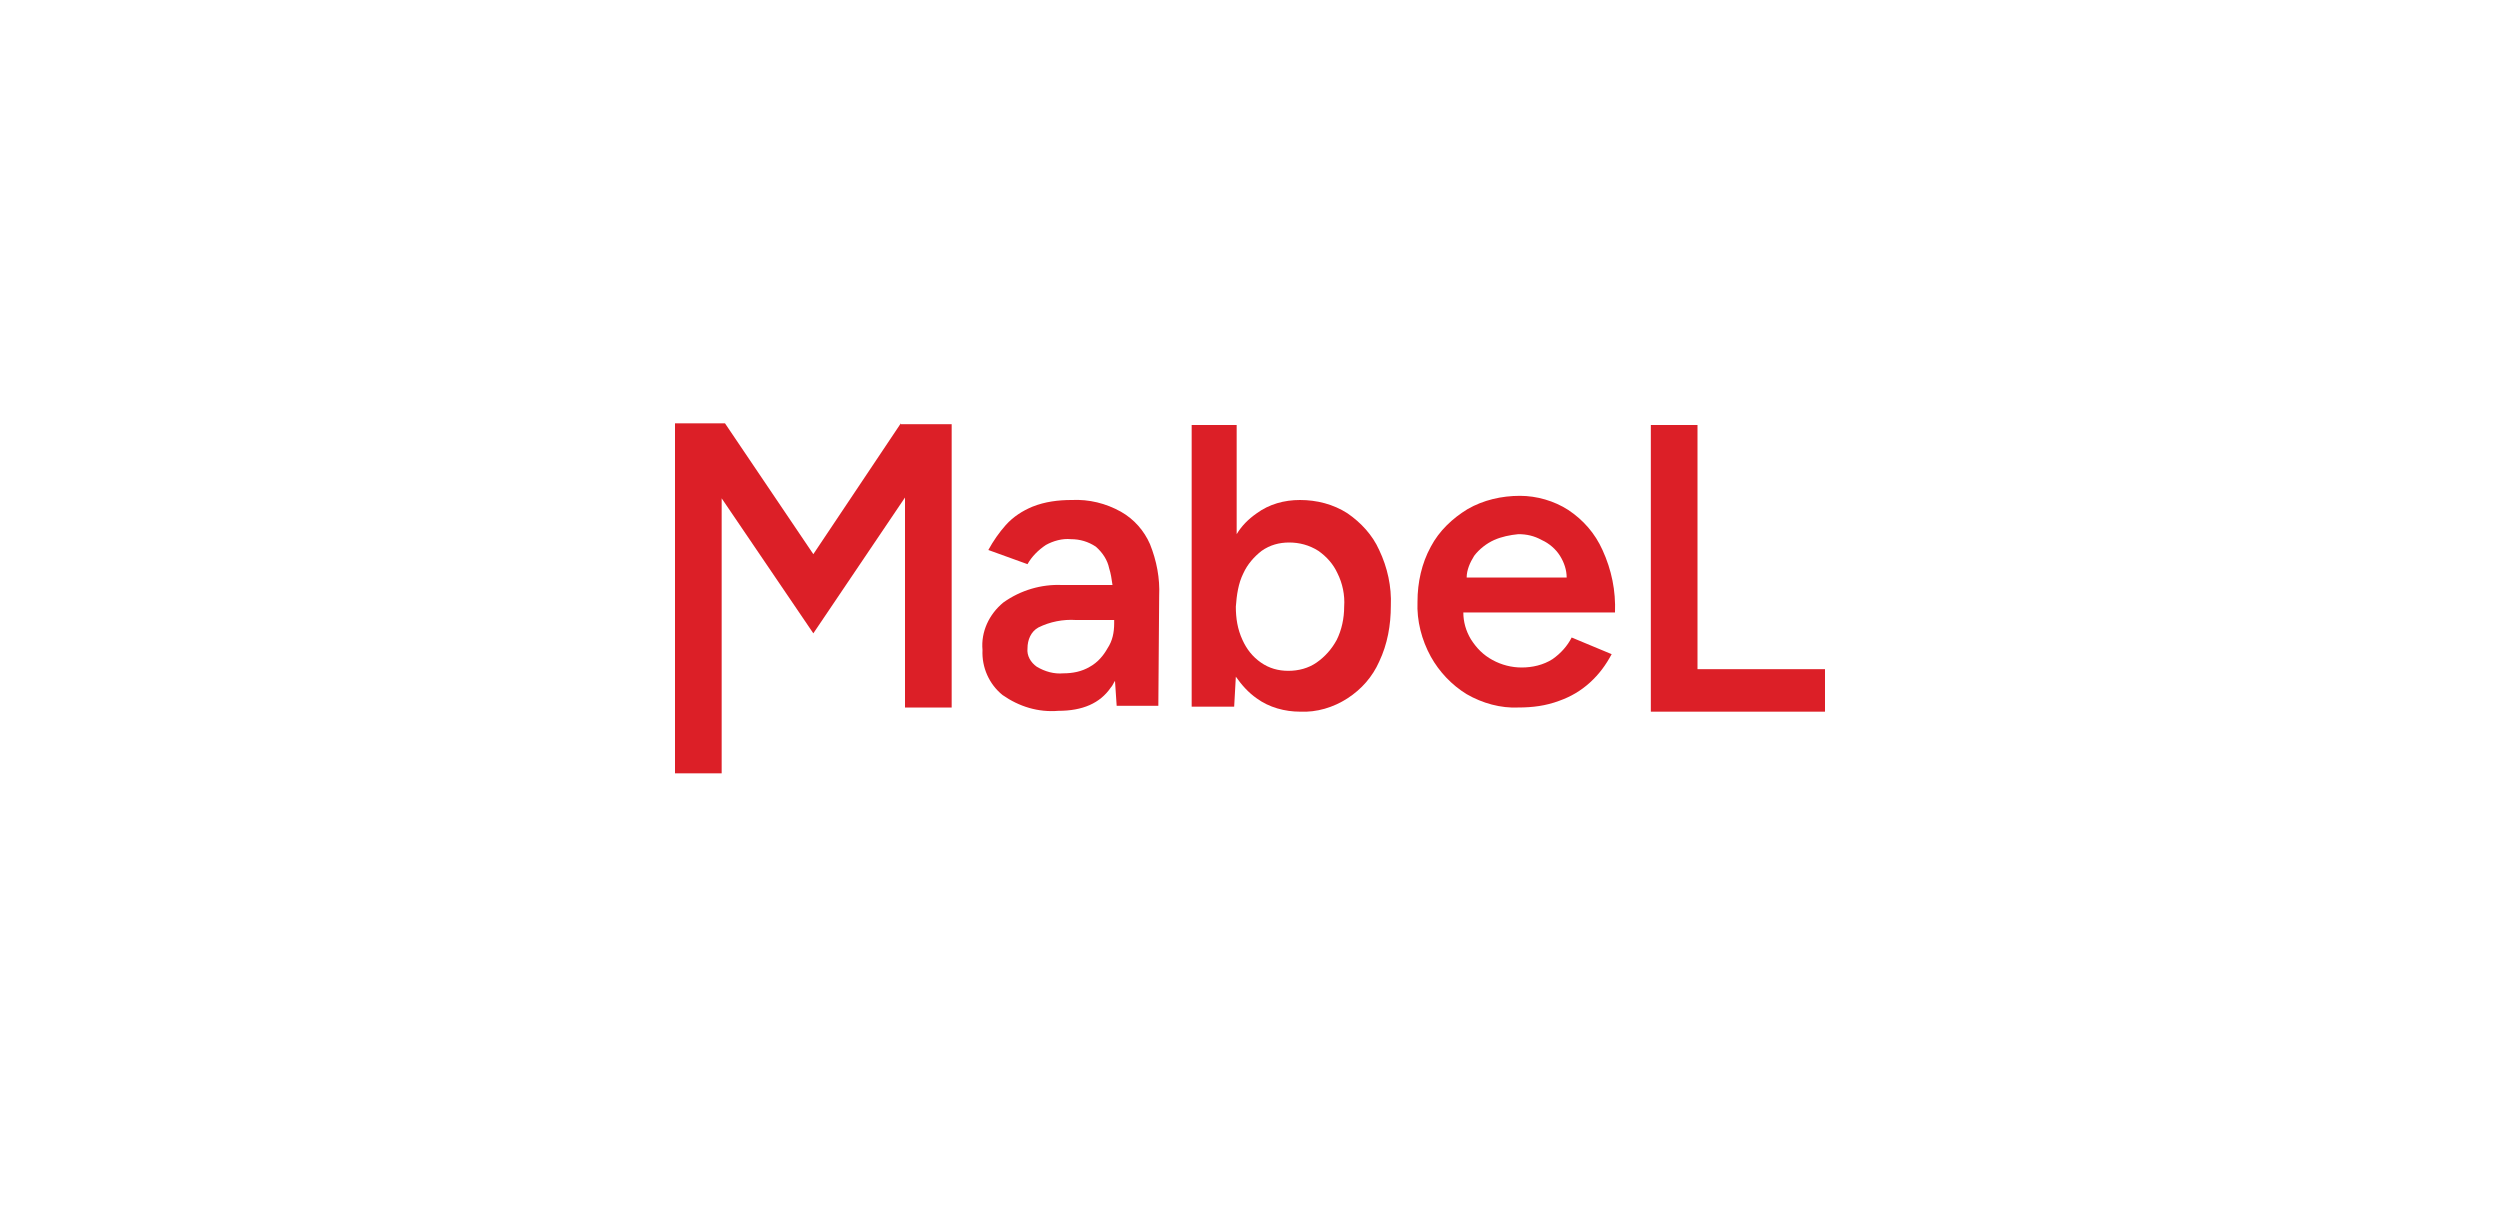<?xml version="1.0" encoding="utf-8"?>
<!-- Generator: Adobe Illustrator 28.0.0, SVG Export Plug-In . SVG Version: 6.00 Build 0)  -->
<svg version="1.1" id="Layer_1" xmlns="http://www.w3.org/2000/svg" xmlns:xlink="http://www.w3.org/1999/xlink" x="0px" y="0px"
	 viewBox="0 0 300 145" style="enable-background:new 0 0 300 145;" xml:space="preserve">
<style type="text/css">
	.st0{fill:#DC1F27;}
	.st1{clip-path:url(#SVGID_00000007417903555319030070000006269395088520155800_);}
</style>
<g id="Layer_1-2_00000053505756932492656510000014749399275873020837_">
	<g id="Group_16627">
		<path id="Path_2900" class="st0" d="M108.1,50.8L97.6,66.5L87,50.8h-6v42h5.6v-33l11,16.2l11-16.3v25.2h5.6v-34h-6.1V50.8z"/>
		<g id="Group_16626">
			<g>
				<g>
					<defs>
						<rect id="SVGID_1_" x="81" y="50.8" width="138" height="43.3"/>
					</defs>
					<clipPath id="SVGID_00000104691591382460333200000013477866250792706462_">
						<use xlink:href="#SVGID_1_"  style="overflow:visible;"/>
					</clipPath>
					<g style="clip-path:url(#SVGID_00000104691591382460333200000013477866250792706462_);">
						<g id="Group_16625">
							<path id="Path_2901" class="st0" d="M120.4,72.3c-1.7,1.4-2.7,3.5-2.5,5.7c-0.1,2.1,0.8,4.1,2.4,5.4c2,1.4,4.3,2.1,6.7,1.9
								c2.9,0,5-0.9,6.3-2.8c0.2-0.2,0.3-0.5,0.5-0.8l0.2,3h5l0.1-13.2c0.1-2.1-0.3-4.2-1.1-6.2c-0.7-1.6-1.9-3-3.5-3.9
								c-1.8-1-3.8-1.5-5.9-1.4c-1.6,0-3.2,0.2-4.7,0.8c-1.2,0.5-2.3,1.2-3.2,2.2c-0.8,0.9-1.5,1.9-2.1,3l4.7,1.7
								c0.5-0.9,1.3-1.7,2.2-2.3c0.9-0.5,2-0.8,3-0.7c1.1,0,2.1,0.3,3,0.9c0.8,0.7,1.4,1.6,1.6,2.6c0.2,0.6,0.3,1.3,0.4,2h-6.1
								C125,70.1,122.5,70.8,120.4,72.3 M133.7,74.4v0.4c0,1.1-0.2,2.1-0.8,3c-0.5,0.9-1.2,1.7-2.1,2.2c-1,0.6-2.1,0.8-3.2,0.8
								c-1.1,0.1-2.2-0.2-3.2-0.8c-0.7-0.5-1.2-1.3-1.1-2.2c0-1,0.4-2,1.3-2.5c1.4-0.7,3-1,4.5-0.9H133.7L133.7,74.4z"/>
							<path id="Path_2902" class="st0" d="M150.8,83.8c1.5,1.1,3.4,1.6,5.2,1.6c2,0.1,4-0.5,5.7-1.6s3-2.6,3.8-4.4
								c1-2.1,1.4-4.4,1.4-6.7c0.1-2.3-0.4-4.6-1.4-6.7c-0.8-1.8-2.2-3.3-3.8-4.4C160,60.5,158,60,156,60c-1.9,0-3.7,0.5-5.2,1.6
								c-1,0.7-1.8,1.5-2.4,2.5V51H143v33.8h5.1l0.2-3.6C149,82.2,149.8,83.1,150.8,83.8 M149.2,68.8c0.5-1.1,1.3-2,2.2-2.7
								c1-0.7,2.1-1,3.3-1s2.4,0.3,3.5,1c1,0.7,1.8,1.6,2.3,2.7c0.6,1.2,0.9,2.6,0.8,4c0,1.4-0.3,2.8-0.9,4c-0.6,1.1-1.4,2-2.4,2.7
								s-2.2,1-3.4,1s-2.3-0.3-3.3-1s-1.7-1.6-2.2-2.7c-0.6-1.3-0.8-2.6-0.8-4C148.4,71.4,148.6,70,149.2,68.8"/>
							<path id="Path_2903" class="st0" d="M188.2,61.2c-1.7-1.1-3.8-1.7-5.8-1.7c-2.2,0-4.4,0.5-6.3,1.6c-1.8,1.1-3.4,2.6-4.4,4.5
								c-1.1,2-1.6,4.3-1.6,6.6c-0.1,2.3,0.5,4.6,1.6,6.6c1,1.8,2.5,3.4,4.3,4.5c1.9,1.1,4.1,1.7,6.2,1.6c1.7,0,3.3-0.2,4.9-0.8
								c1.4-0.5,2.6-1.2,3.7-2.2c1.1-1,1.9-2.1,2.6-3.4l-4.8-2c-0.5,1-1.3,1.9-2.3,2.6c-1.1,0.7-2.4,1-3.7,1c-1.2,0-2.4-0.3-3.5-0.9
								s-1.9-1.4-2.6-2.5c-0.6-1-0.9-2.1-0.9-3.2h18.2c0.1-2.6-0.4-5.1-1.5-7.5C191.4,64,190,62.4,188.2,61.2 M176.9,66.7
								c0.6-0.8,1.5-1.5,2.4-1.9s1.9-0.6,2.9-0.7c1,0,1.9,0.2,2.8,0.7c0.9,0.4,1.7,1.1,2.2,1.9s0.8,1.7,0.8,2.6h-12
								C176,68.4,176.4,67.5,176.9,66.7"/>
							<path id="Path_2904" class="st0" d="M203.7,80.3V51h-5.6v34.4H219v-5.1H203.7z"/>
						</g>
					</g>
				</g>
			</g>
		</g>
	</g>
</g>
</svg>
